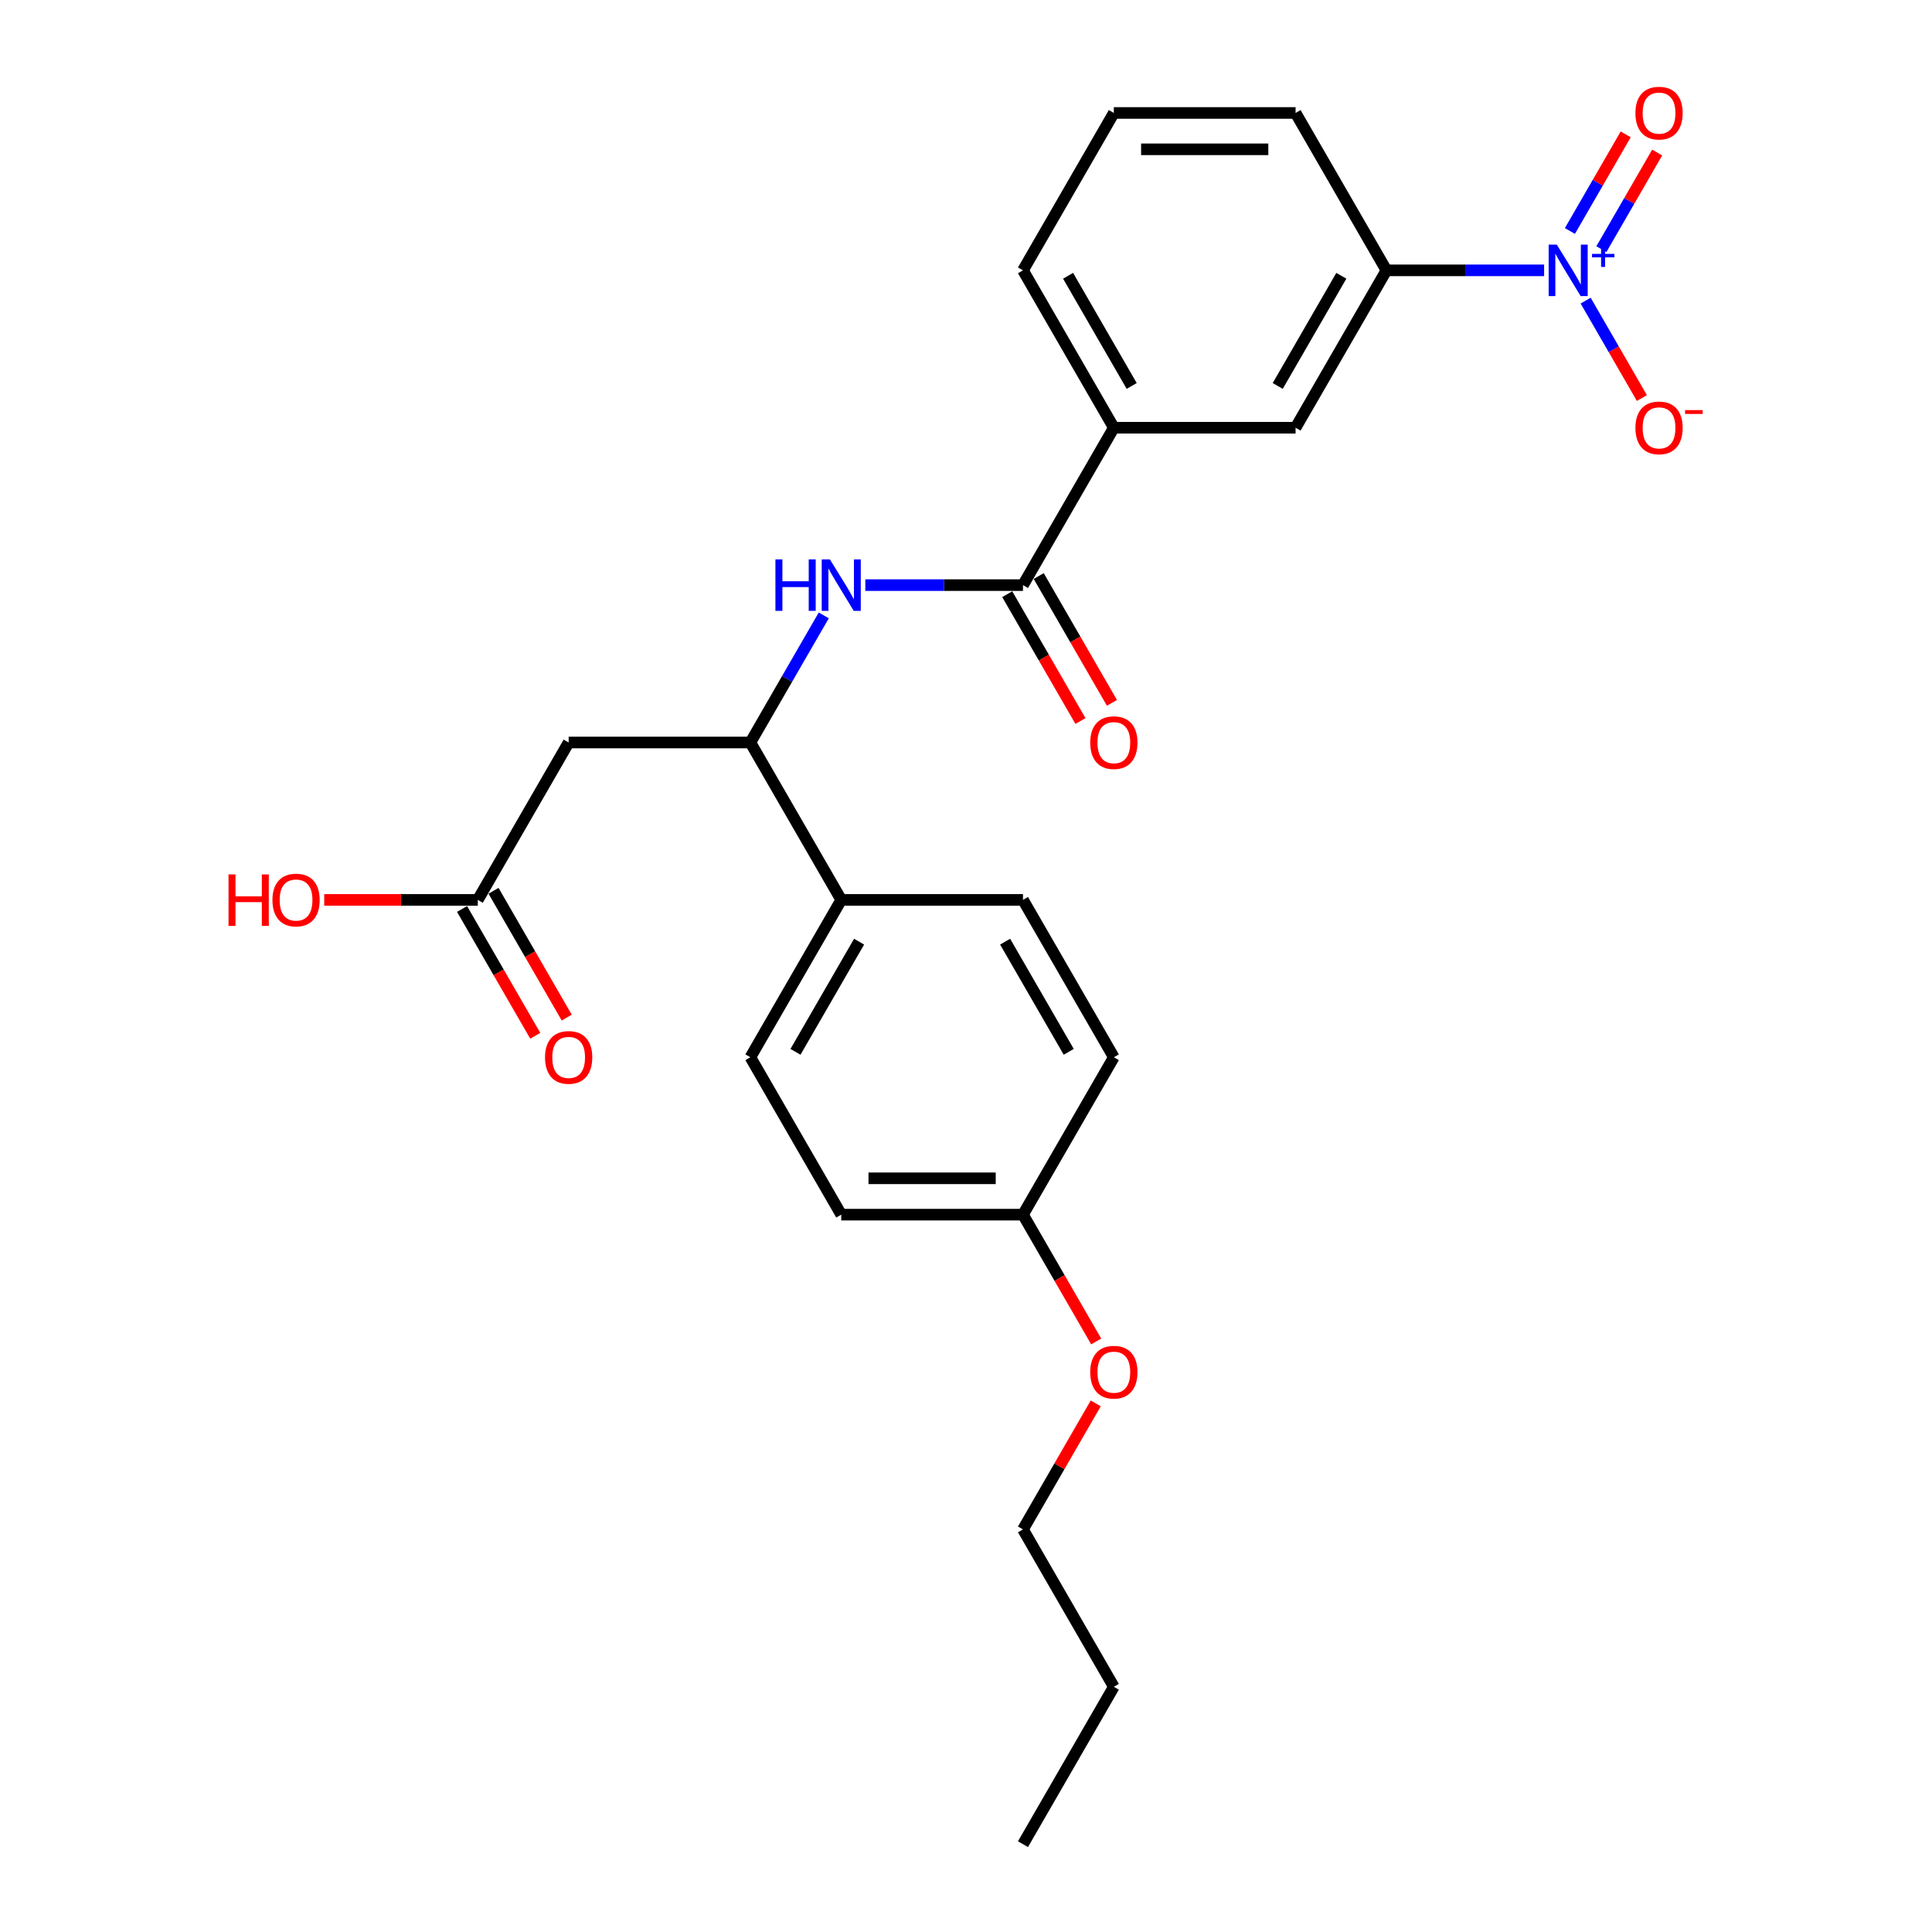 <?xml version='1.0' encoding='iso-8859-1'?>
<svg version='1.1' baseProfile='full'
              xmlns='http://www.w3.org/2000/svg'
                      xmlns:rdkit='http://www.rdkit.org/xml'
                      xmlns:xlink='http://www.w3.org/1999/xlink'
                  xml:space='preserve'
width='1000px' height='1000px' viewBox='0 0 1000 1000'>
<!-- END OF HEADER -->
<rect style='opacity:1.0;fill:#FFFFFF;stroke:none' width='1000' height='1000' x='0' y='0'> </rect>
<path class='bond-4' d='M 799.229,139.931 L 758.424,139.931' style='fill:none;fill-rule:evenodd;stroke:#0000FF;stroke-width:6px;stroke-linecap:butt;stroke-linejoin:miter;stroke-opacity:1' />
<path class='bond-4' d='M 758.424,139.931 L 717.62,139.931' style='fill:none;fill-rule:evenodd;stroke:#000000;stroke-width:6px;stroke-linecap:butt;stroke-linejoin:miter;stroke-opacity:1' />
<path class='bond-8' d='M 820.731,155.602 L 835.286,180.813' style='fill:none;fill-rule:evenodd;stroke:#0000FF;stroke-width:6px;stroke-linecap:butt;stroke-linejoin:miter;stroke-opacity:1' />
<path class='bond-8' d='M 835.286,180.813 L 849.841,206.024' style='fill:none;fill-rule:evenodd;stroke:#FF0000;stroke-width:6px;stroke-linecap:butt;stroke-linejoin:miter;stroke-opacity:1' />
<path class='bond-9' d='M 828.877,128.964 L 843.313,103.96' style='fill:none;fill-rule:evenodd;stroke:#0000FF;stroke-width:6px;stroke-linecap:butt;stroke-linejoin:miter;stroke-opacity:1' />
<path class='bond-9' d='M 843.313,103.96 L 857.749,78.956' style='fill:none;fill-rule:evenodd;stroke:#FF0000;stroke-width:6px;stroke-linecap:butt;stroke-linejoin:miter;stroke-opacity:1' />
<path class='bond-9' d='M 812.585,119.557 L 827.02,94.554' style='fill:none;fill-rule:evenodd;stroke:#0000FF;stroke-width:6px;stroke-linecap:butt;stroke-linejoin:miter;stroke-opacity:1' />
<path class='bond-9' d='M 827.02,94.554 L 841.456,69.55' style='fill:none;fill-rule:evenodd;stroke:#FF0000;stroke-width:6px;stroke-linecap:butt;stroke-linejoin:miter;stroke-opacity:1' />
<path class='bond-0' d='M 529.492,302.854 L 576.524,221.393' style='fill:none;fill-rule:evenodd;stroke:#000000;stroke-width:6px;stroke-linecap:butt;stroke-linejoin:miter;stroke-opacity:1' />
<path class='bond-1' d='M 529.492,302.854 L 488.688,302.854' style='fill:none;fill-rule:evenodd;stroke:#000000;stroke-width:6px;stroke-linecap:butt;stroke-linejoin:miter;stroke-opacity:1' />
<path class='bond-1' d='M 488.688,302.854 L 447.883,302.854' style='fill:none;fill-rule:evenodd;stroke:#0000FF;stroke-width:6px;stroke-linecap:butt;stroke-linejoin:miter;stroke-opacity:1' />
<path class='bond-11' d='M 521.346,307.557 L 540.295,340.377' style='fill:none;fill-rule:evenodd;stroke:#000000;stroke-width:6px;stroke-linecap:butt;stroke-linejoin:miter;stroke-opacity:1' />
<path class='bond-11' d='M 540.295,340.377 L 559.244,373.197' style='fill:none;fill-rule:evenodd;stroke:#FF0000;stroke-width:6px;stroke-linecap:butt;stroke-linejoin:miter;stroke-opacity:1' />
<path class='bond-11' d='M 537.639,298.151 L 556.587,330.971' style='fill:none;fill-rule:evenodd;stroke:#000000;stroke-width:6px;stroke-linecap:butt;stroke-linejoin:miter;stroke-opacity:1' />
<path class='bond-11' d='M 556.587,330.971 L 575.536,363.791' style='fill:none;fill-rule:evenodd;stroke:#FF0000;stroke-width:6px;stroke-linecap:butt;stroke-linejoin:miter;stroke-opacity:1' />
<path class='bond-3' d='M 426.381,318.525 L 407.389,351.42' style='fill:none;fill-rule:evenodd;stroke:#0000FF;stroke-width:6px;stroke-linecap:butt;stroke-linejoin:miter;stroke-opacity:1' />
<path class='bond-3' d='M 407.389,351.42 L 388.397,384.316' style='fill:none;fill-rule:evenodd;stroke:#000000;stroke-width:6px;stroke-linecap:butt;stroke-linejoin:miter;stroke-opacity:1' />
<path class='bond-2' d='M 294.334,384.316 L 388.397,384.316' style='fill:none;fill-rule:evenodd;stroke:#000000;stroke-width:6px;stroke-linecap:butt;stroke-linejoin:miter;stroke-opacity:1' />
<path class='bond-6' d='M 294.334,384.316 L 247.302,465.777' style='fill:none;fill-rule:evenodd;stroke:#000000;stroke-width:6px;stroke-linecap:butt;stroke-linejoin:miter;stroke-opacity:1' />
<path class='bond-10' d='M 388.397,384.316 L 435.429,465.777' style='fill:none;fill-rule:evenodd;stroke:#000000;stroke-width:6px;stroke-linecap:butt;stroke-linejoin:miter;stroke-opacity:1' />
<path class='bond-7' d='M 717.62,139.931 L 670.588,221.393' style='fill:none;fill-rule:evenodd;stroke:#000000;stroke-width:6px;stroke-linecap:butt;stroke-linejoin:miter;stroke-opacity:1' />
<path class='bond-7' d='M 694.272,142.744 L 661.35,199.767' style='fill:none;fill-rule:evenodd;stroke:#000000;stroke-width:6px;stroke-linecap:butt;stroke-linejoin:miter;stroke-opacity:1' />
<path class='bond-20' d='M 717.62,139.931 L 670.588,58.47' style='fill:none;fill-rule:evenodd;stroke:#000000;stroke-width:6px;stroke-linecap:butt;stroke-linejoin:miter;stroke-opacity:1' />
<path class='bond-5' d='M 576.524,221.393 L 670.588,221.393' style='fill:none;fill-rule:evenodd;stroke:#000000;stroke-width:6px;stroke-linecap:butt;stroke-linejoin:miter;stroke-opacity:1' />
<path class='bond-26' d='M 576.524,221.393 L 529.492,139.931' style='fill:none;fill-rule:evenodd;stroke:#000000;stroke-width:6px;stroke-linecap:butt;stroke-linejoin:miter;stroke-opacity:1' />
<path class='bond-26' d='M 585.762,199.767 L 552.84,142.744' style='fill:none;fill-rule:evenodd;stroke:#000000;stroke-width:6px;stroke-linecap:butt;stroke-linejoin:miter;stroke-opacity:1' />
<path class='bond-12' d='M 239.156,470.48 L 258.104,503.3' style='fill:none;fill-rule:evenodd;stroke:#000000;stroke-width:6px;stroke-linecap:butt;stroke-linejoin:miter;stroke-opacity:1' />
<path class='bond-12' d='M 258.104,503.3 L 277.053,536.12' style='fill:none;fill-rule:evenodd;stroke:#FF0000;stroke-width:6px;stroke-linecap:butt;stroke-linejoin:miter;stroke-opacity:1' />
<path class='bond-12' d='M 255.448,461.074 L 274.397,493.894' style='fill:none;fill-rule:evenodd;stroke:#000000;stroke-width:6px;stroke-linecap:butt;stroke-linejoin:miter;stroke-opacity:1' />
<path class='bond-12' d='M 274.397,493.894 L 293.345,526.714' style='fill:none;fill-rule:evenodd;stroke:#FF0000;stroke-width:6px;stroke-linecap:butt;stroke-linejoin:miter;stroke-opacity:1' />
<path class='bond-15' d='M 247.302,465.777 L 207.56,465.777' style='fill:none;fill-rule:evenodd;stroke:#000000;stroke-width:6px;stroke-linecap:butt;stroke-linejoin:miter;stroke-opacity:1' />
<path class='bond-15' d='M 207.56,465.777 L 167.818,465.777' style='fill:none;fill-rule:evenodd;stroke:#FF0000;stroke-width:6px;stroke-linecap:butt;stroke-linejoin:miter;stroke-opacity:1' />
<path class='bond-13' d='M 435.429,465.777 L 388.397,547.238' style='fill:none;fill-rule:evenodd;stroke:#000000;stroke-width:6px;stroke-linecap:butt;stroke-linejoin:miter;stroke-opacity:1' />
<path class='bond-13' d='M 444.666,487.403 L 411.744,544.426' style='fill:none;fill-rule:evenodd;stroke:#000000;stroke-width:6px;stroke-linecap:butt;stroke-linejoin:miter;stroke-opacity:1' />
<path class='bond-14' d='M 435.429,465.777 L 529.492,465.777' style='fill:none;fill-rule:evenodd;stroke:#000000;stroke-width:6px;stroke-linecap:butt;stroke-linejoin:miter;stroke-opacity:1' />
<path class='bond-17' d='M 388.397,547.238 L 435.429,628.7' style='fill:none;fill-rule:evenodd;stroke:#000000;stroke-width:6px;stroke-linecap:butt;stroke-linejoin:miter;stroke-opacity:1' />
<path class='bond-18' d='M 529.492,465.777 L 576.524,547.238' style='fill:none;fill-rule:evenodd;stroke:#000000;stroke-width:6px;stroke-linecap:butt;stroke-linejoin:miter;stroke-opacity:1' />
<path class='bond-18' d='M 520.255,487.403 L 553.177,544.426' style='fill:none;fill-rule:evenodd;stroke:#000000;stroke-width:6px;stroke-linecap:butt;stroke-linejoin:miter;stroke-opacity:1' />
<path class='bond-16' d='M 529.492,628.7 L 576.524,547.238' style='fill:none;fill-rule:evenodd;stroke:#000000;stroke-width:6px;stroke-linecap:butt;stroke-linejoin:miter;stroke-opacity:1' />
<path class='bond-19' d='M 529.492,628.7 L 548.441,661.52' style='fill:none;fill-rule:evenodd;stroke:#000000;stroke-width:6px;stroke-linecap:butt;stroke-linejoin:miter;stroke-opacity:1' />
<path class='bond-19' d='M 548.441,661.52 L 567.39,694.34' style='fill:none;fill-rule:evenodd;stroke:#FF0000;stroke-width:6px;stroke-linecap:butt;stroke-linejoin:miter;stroke-opacity:1' />
<path class='bond-27' d='M 529.492,628.7 L 435.429,628.7' style='fill:none;fill-rule:evenodd;stroke:#000000;stroke-width:6px;stroke-linecap:butt;stroke-linejoin:miter;stroke-opacity:1' />
<path class='bond-27' d='M 515.383,609.887 L 449.538,609.887' style='fill:none;fill-rule:evenodd;stroke:#000000;stroke-width:6px;stroke-linecap:butt;stroke-linejoin:miter;stroke-opacity:1' />
<path class='bond-23' d='M 567.151,726.397 L 548.322,759.01' style='fill:none;fill-rule:evenodd;stroke:#FF0000;stroke-width:6px;stroke-linecap:butt;stroke-linejoin:miter;stroke-opacity:1' />
<path class='bond-23' d='M 548.322,759.01 L 529.492,791.623' style='fill:none;fill-rule:evenodd;stroke:#000000;stroke-width:6px;stroke-linecap:butt;stroke-linejoin:miter;stroke-opacity:1' />
<path class='bond-22' d='M 670.588,58.47 L 576.524,58.47' style='fill:none;fill-rule:evenodd;stroke:#000000;stroke-width:6px;stroke-linecap:butt;stroke-linejoin:miter;stroke-opacity:1' />
<path class='bond-22' d='M 656.478,77.283 L 590.634,77.283' style='fill:none;fill-rule:evenodd;stroke:#000000;stroke-width:6px;stroke-linecap:butt;stroke-linejoin:miter;stroke-opacity:1' />
<path class='bond-21' d='M 529.492,139.931 L 576.524,58.47' style='fill:none;fill-rule:evenodd;stroke:#000000;stroke-width:6px;stroke-linecap:butt;stroke-linejoin:miter;stroke-opacity:1' />
<path class='bond-24' d='M 529.492,791.623 L 576.524,873.084' style='fill:none;fill-rule:evenodd;stroke:#000000;stroke-width:6px;stroke-linecap:butt;stroke-linejoin:miter;stroke-opacity:1' />
<path class='bond-25' d='M 576.524,873.084 L 529.492,954.545' style='fill:none;fill-rule:evenodd;stroke:#000000;stroke-width:6px;stroke-linecap:butt;stroke-linejoin:miter;stroke-opacity:1' />
<path  class='atom-0' d='M 805.795 126.612
L 814.524 140.722
Q 815.389 142.114, 816.781 144.635
Q 818.173 147.156, 818.249 147.306
L 818.249 126.612
L 821.785 126.612
L 821.785 153.251
L 818.136 153.251
L 808.767 137.824
Q 807.676 136.018, 806.51 133.949
Q 805.381 131.88, 805.042 131.24
L 805.042 153.251
L 801.581 153.251
L 801.581 126.612
L 805.795 126.612
' fill='#0000FF'/>
<path  class='atom-0' d='M 824.02 131.414
L 828.714 131.414
L 828.714 126.472
L 830.8 126.472
L 830.8 131.414
L 835.617 131.414
L 835.617 133.202
L 830.8 133.202
L 830.8 138.168
L 828.714 138.168
L 828.714 133.202
L 824.02 133.202
L 824.02 131.414
' fill='#0000FF'/>
<path  class='atom-2' d='M 401.359 289.535
L 404.971 289.535
L 404.971 300.86
L 418.592 300.86
L 418.592 289.535
L 422.204 289.535
L 422.204 316.174
L 418.592 316.174
L 418.592 303.87
L 404.971 303.87
L 404.971 316.174
L 401.359 316.174
L 401.359 289.535
' fill='#0000FF'/>
<path  class='atom-2' d='M 429.541 289.535
L 438.27 303.644
Q 439.135 305.037, 440.527 307.557
Q 441.919 310.078, 441.995 310.229
L 441.995 289.535
L 445.531 289.535
L 445.531 316.174
L 441.882 316.174
L 432.513 300.747
Q 431.422 298.941, 430.255 296.872
Q 429.127 294.802, 428.788 294.163
L 428.788 316.174
L 425.327 316.174
L 425.327 289.535
L 429.541 289.535
' fill='#0000FF'/>
<path  class='atom-9' d='M 846.487 221.468
Q 846.487 215.072, 849.647 211.497
Q 852.808 207.923, 858.715 207.923
Q 864.622 207.923, 867.783 211.497
Q 870.943 215.072, 870.943 221.468
Q 870.943 227.94, 867.745 231.627
Q 864.547 235.277, 858.715 235.277
Q 852.845 235.277, 849.647 231.627
Q 846.487 227.977, 846.487 221.468
M 858.715 232.267
Q 862.778 232.267, 864.961 229.558
Q 867.181 226.811, 867.181 221.468
Q 867.181 216.238, 864.961 213.604
Q 862.778 210.933, 858.715 210.933
Q 854.651 210.933, 852.431 213.567
Q 850.249 216.201, 850.249 221.468
Q 850.249 226.849, 852.431 229.558
Q 854.651 232.267, 858.715 232.267
' fill='#FF0000'/>
<path  class='atom-9' d='M 872.185 212.271
L 881.298 212.271
L 881.298 214.258
L 872.185 214.258
L 872.185 212.271
' fill='#FF0000'/>
<path  class='atom-10' d='M 846.487 58.545
Q 846.487 52.149, 849.647 48.575
Q 852.808 45, 858.715 45
Q 864.622 45, 867.783 48.575
Q 870.943 52.149, 870.943 58.545
Q 870.943 65.017, 867.745 68.704
Q 864.547 72.354, 858.715 72.354
Q 852.845 72.354, 849.647 68.704
Q 846.487 65.055, 846.487 58.545
M 858.715 69.344
Q 862.778 69.344, 864.961 66.635
Q 867.181 63.888, 867.181 58.545
Q 867.181 53.315, 864.961 50.682
Q 862.778 48.01, 858.715 48.01
Q 854.651 48.01, 852.431 50.644
Q 850.249 53.278, 850.249 58.545
Q 850.249 63.926, 852.431 66.635
Q 854.651 69.344, 858.715 69.344
' fill='#FF0000'/>
<path  class='atom-12' d='M 564.296 384.391
Q 564.296 377.995, 567.457 374.42
Q 570.617 370.846, 576.524 370.846
Q 582.431 370.846, 585.592 374.42
Q 588.753 377.995, 588.753 384.391
Q 588.753 390.863, 585.554 394.55
Q 582.356 398.199, 576.524 398.199
Q 570.655 398.199, 567.457 394.55
Q 564.296 390.9, 564.296 384.391
M 576.524 395.189
Q 580.588 395.189, 582.77 392.48
Q 584.99 389.734, 584.99 384.391
Q 584.99 379.161, 582.77 376.527
Q 580.588 373.856, 576.524 373.856
Q 572.461 373.856, 570.241 376.49
Q 568.059 379.123, 568.059 384.391
Q 568.059 389.771, 570.241 392.48
Q 572.461 395.189, 576.524 395.189
' fill='#FF0000'/>
<path  class='atom-13' d='M 282.105 547.314
Q 282.105 540.917, 285.266 537.343
Q 288.427 533.769, 294.334 533.769
Q 300.241 533.769, 303.401 537.343
Q 306.562 540.917, 306.562 547.314
Q 306.562 553.785, 303.364 557.473
Q 300.166 561.122, 294.334 561.122
Q 288.464 561.122, 285.266 557.473
Q 282.105 553.823, 282.105 547.314
M 294.334 558.112
Q 298.397 558.112, 300.58 555.403
Q 302.799 552.657, 302.799 547.314
Q 302.799 542.084, 300.58 539.45
Q 298.397 536.779, 294.334 536.779
Q 290.27 536.779, 288.05 539.412
Q 285.868 542.046, 285.868 547.314
Q 285.868 552.694, 288.05 555.403
Q 290.27 558.112, 294.334 558.112
' fill='#FF0000'/>
<path  class='atom-16' d='M 118.284 452.608
L 121.896 452.608
L 121.896 463.933
L 135.517 463.933
L 135.517 452.608
L 139.129 452.608
L 139.129 479.247
L 135.517 479.247
L 135.517 466.943
L 121.896 466.943
L 121.896 479.247
L 118.284 479.247
L 118.284 452.608
' fill='#FF0000'/>
<path  class='atom-16' d='M 141.01 465.852
Q 141.01 459.456, 144.171 455.882
Q 147.331 452.307, 153.238 452.307
Q 159.146 452.307, 162.306 455.882
Q 165.467 459.456, 165.467 465.852
Q 165.467 472.324, 162.269 476.011
Q 159.07 479.661, 153.238 479.661
Q 147.369 479.661, 144.171 476.011
Q 141.01 472.362, 141.01 465.852
M 153.238 476.651
Q 157.302 476.651, 159.484 473.942
Q 161.704 471.195, 161.704 465.852
Q 161.704 460.622, 159.484 457.989
Q 157.302 455.317, 153.238 455.317
Q 149.175 455.317, 146.955 457.951
Q 144.773 460.585, 144.773 465.852
Q 144.773 471.233, 146.955 473.942
Q 149.175 476.651, 153.238 476.651
' fill='#FF0000'/>
<path  class='atom-20' d='M 564.296 710.237
Q 564.296 703.84, 567.457 700.266
Q 570.617 696.691, 576.524 696.691
Q 582.431 696.691, 585.592 700.266
Q 588.753 703.84, 588.753 710.237
Q 588.753 716.708, 585.554 720.395
Q 582.356 724.045, 576.524 724.045
Q 570.655 724.045, 567.457 720.395
Q 564.296 716.746, 564.296 710.237
M 576.524 721.035
Q 580.588 721.035, 582.77 718.326
Q 584.99 715.579, 584.99 710.237
Q 584.99 705.007, 582.77 702.373
Q 580.588 699.701, 576.524 699.701
Q 572.461 699.701, 570.241 702.335
Q 568.059 704.969, 568.059 710.237
Q 568.059 715.617, 570.241 718.326
Q 572.461 721.035, 576.524 721.035
' fill='#FF0000'/>
</svg>
